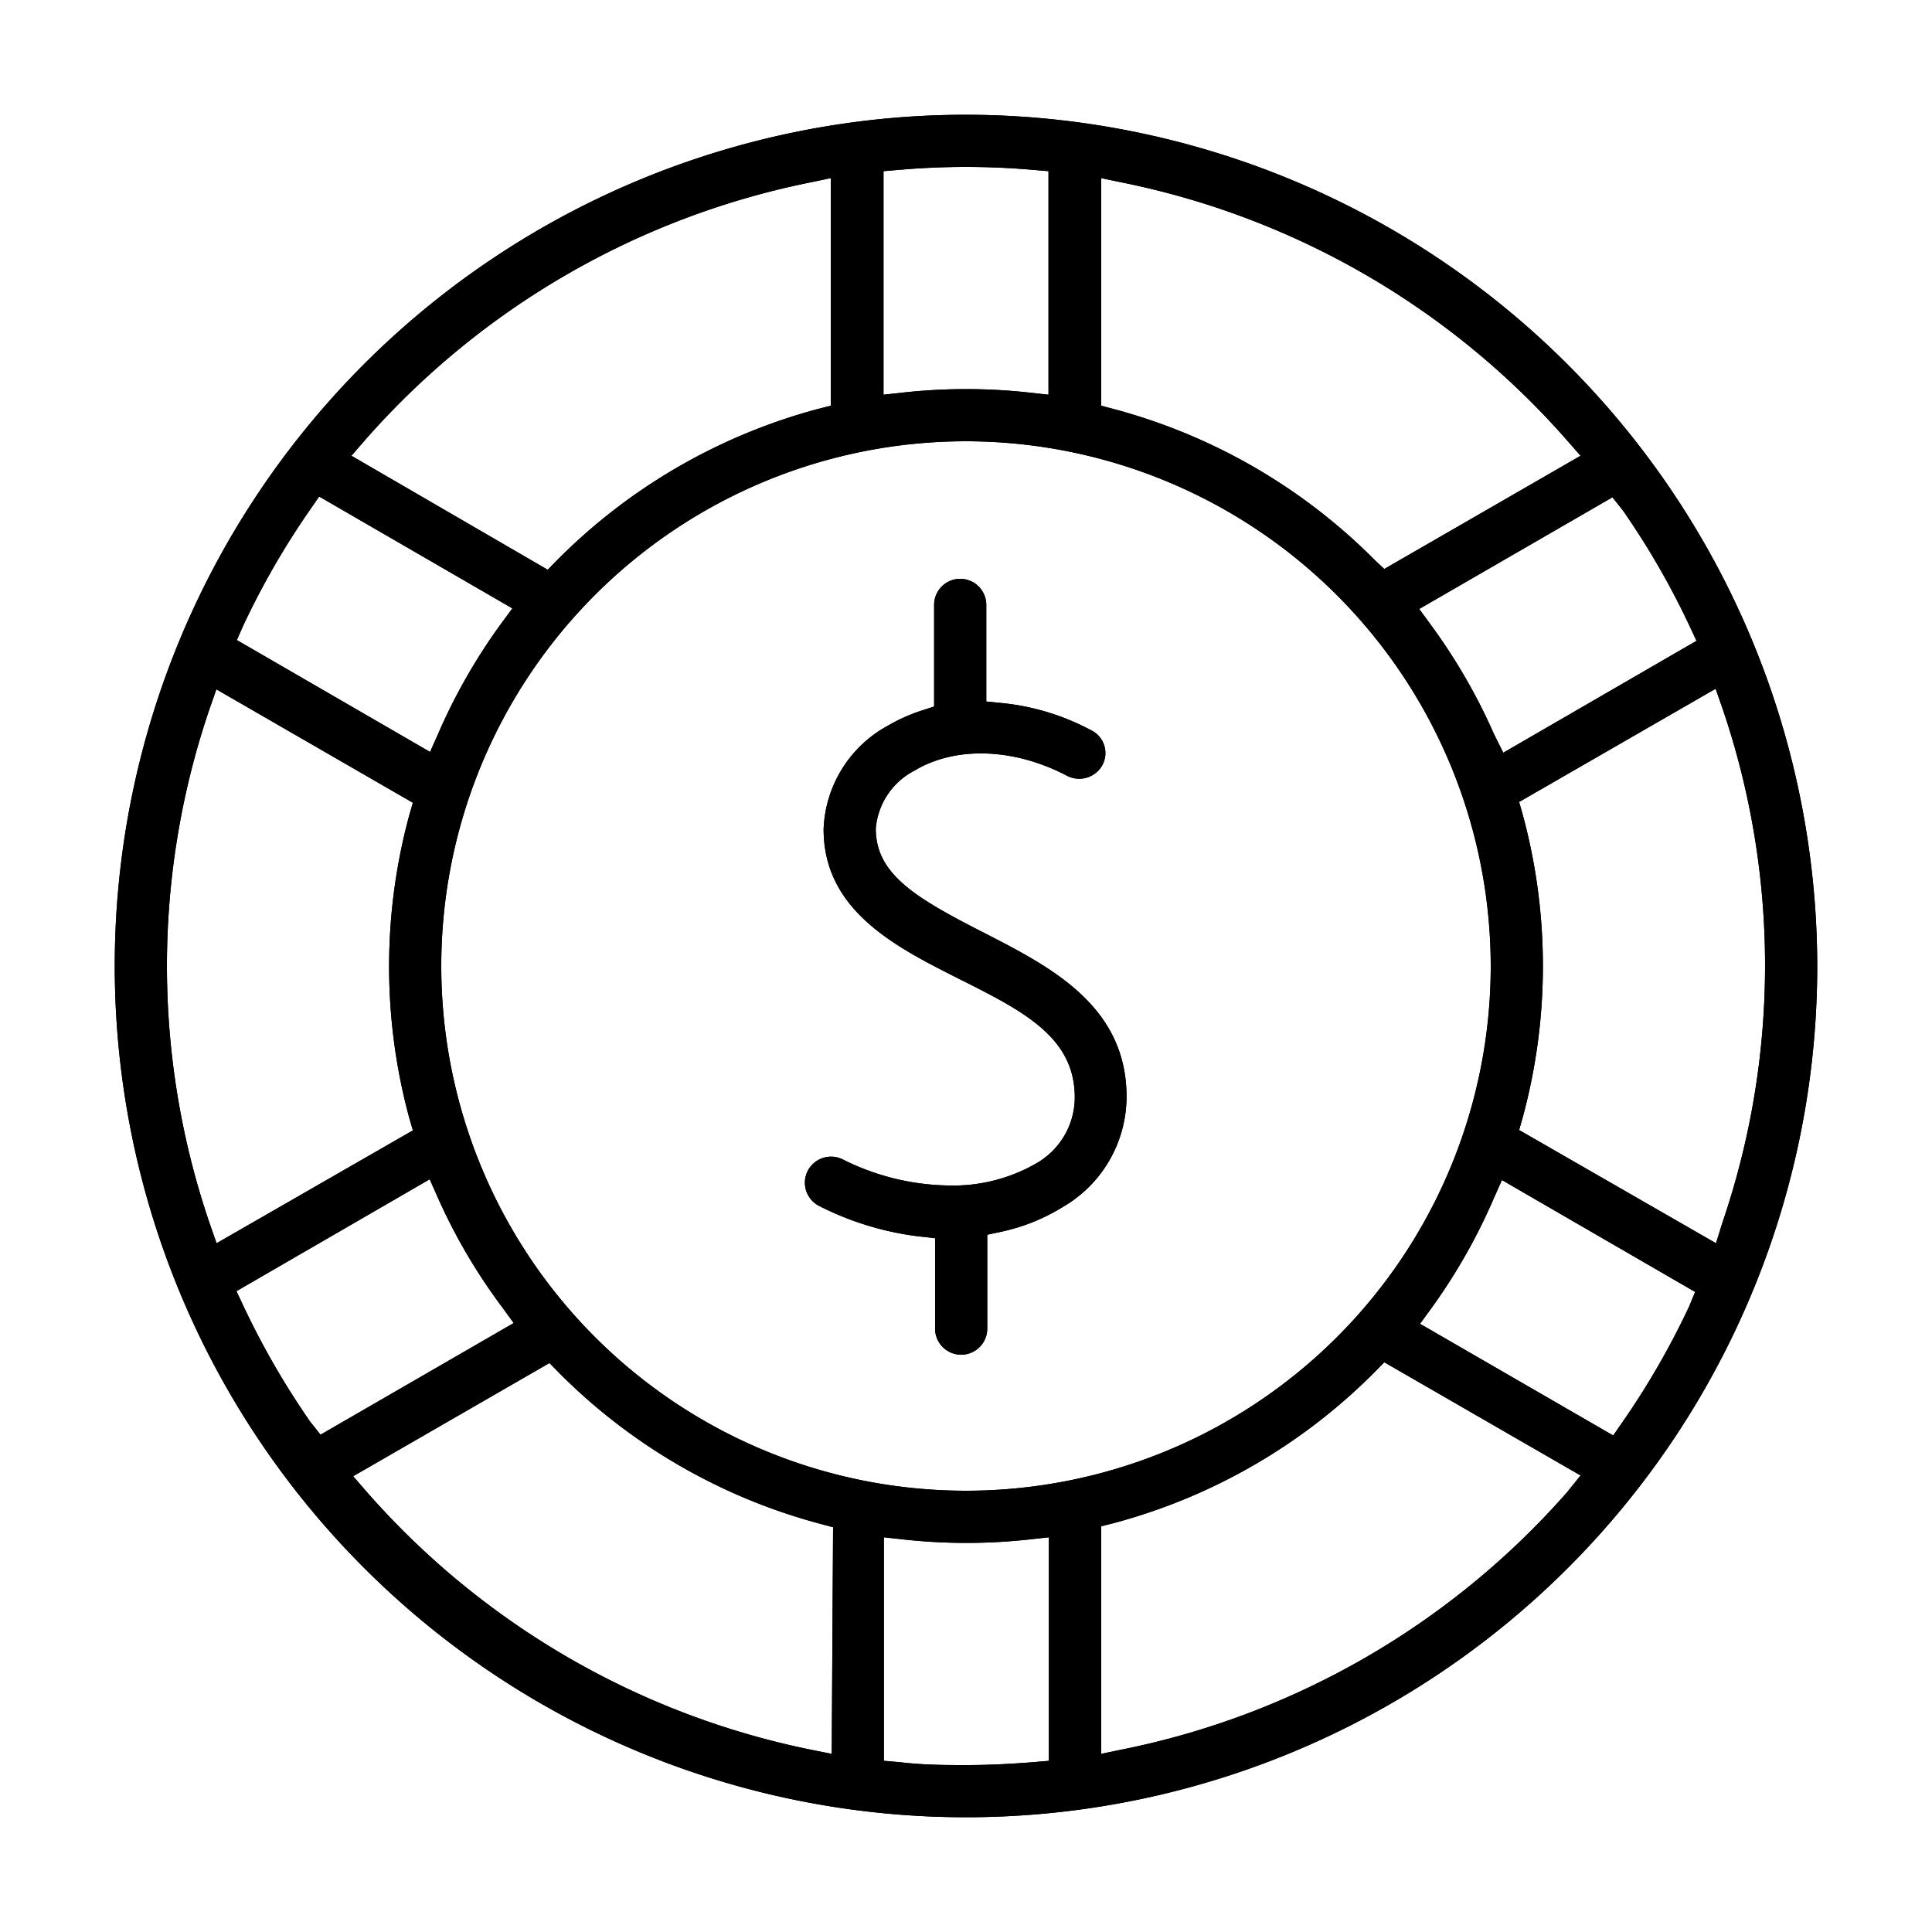 <svg id="df0b0d32-905b-421d-95d6-b5cb58e8b75c" data-name="Calque 1" xmlns="http://www.w3.org/2000/svg" viewBox="0 0 100 100"><title>casino_reinssurance_casinomc_item_5</title><path d="M50,5.94A44.06,44.06,0,1,0,94.06,50,44.12,44.12,0,0,0,50,5.94ZM84,26.42a40.87,40.87,0,0,1,3.46,6l.35.75-10,5.79L77.33,38a29.88,29.88,0,0,0-3.28-5.67l-.59-.81,10-5.78ZM77.16,50A27.16,27.16,0,1,1,50,22.84,27.19,27.19,0,0,1,77.16,50ZM57,9.22,58,9.43A41.57,41.57,0,0,1,81.09,22.77l.72.82L71.65,29.45,71.17,29a29.92,29.92,0,0,0-13.53-7.83L57,21ZM45.73,8.86l.82-.07a39.75,39.75,0,0,1,6.9,0l.82.07V20.43l-1-.11a29.79,29.79,0,0,0-6.54,0l-1,.11ZM18.91,22.76A41.61,41.61,0,0,1,42,9.43L43,9.22V21l-.67.17A29.92,29.92,0,0,0,28.83,29l-.48.49L18.19,23.59Zm-6.32,9.62a40.87,40.87,0,0,1,3.46-6l.47-.68,10,5.79-.59.8A29.88,29.88,0,0,0,22.67,38l-.41.92-10-5.79ZM10.85,63.32a41.25,41.25,0,0,1,0-26.64l.35-1,10.17,5.87-.19.66a29.92,29.92,0,0,0,0,15.64l.19.66L11.21,64.35Zm5.2,10.26a41.8,41.8,0,0,1-3.46-6l-.35-.75,10-5.79.41.92A29.36,29.36,0,0,0,26,67.67l.59.81-10,5.78Zm27,17.2L42,90.57a41.61,41.61,0,0,1-23-13.33l-.72-.83,10.16-5.86.48.49a29.92,29.92,0,0,0,13.53,7.83l.67.18Zm11.24.36-.82.07c-1.26.1-2.38.15-3.45.15s-2.19,0-3.45-.15l-.82-.07V79.57l1,.11a29.79,29.79,0,0,0,6.54,0l1-.11Zm26.82-13.9A41.58,41.58,0,0,1,58,90.57L57,90.78V79l.67-.17A29.92,29.92,0,0,0,71.17,71l.48-.49,10.16,5.86Zm6.32-9.62a40.87,40.87,0,0,1-3.46,6l-.47.68-10-5.78.59-.81A29.88,29.88,0,0,0,77.33,62l.41-.92,10,5.79Zm1.39-3.27L78.63,58.49l.19-.67a29.92,29.92,0,0,0,0-15.64l-.19-.67L88.8,35.65l.35,1a41.25,41.25,0,0,1,0,26.64Z"/><path d="M55,62.48a6.61,6.61,0,0,0,3.31-5.71c0-4.75-4-6.76-7.48-8.54s-5.5-3-5.5-5.34a3.72,3.72,0,0,1,2-3c2.12-1.28,5.16-1.18,7.91.27a1.37,1.37,0,0,0,1.82-.56,1.32,1.32,0,0,0,.1-1,1.3,1.3,0,0,0-.66-.79,12.43,12.43,0,0,0-4.64-1.42l-.81-.08v-5a1.35,1.35,0,0,0-2.7,0v5.26l-.62.2a9.11,9.11,0,0,0-1.79.8,6.36,6.36,0,0,0-3.31,5.35c0,4.2,3.7,6.08,7,7.74s6,3,6,6.14a3.94,3.94,0,0,1-2,3.42,8.61,8.61,0,0,1-4.54,1.14A12.55,12.55,0,0,1,43.6,60a1.36,1.36,0,0,0-1.8.62,1.35,1.35,0,0,0,.62,1.81A15.48,15.48,0,0,0,47.6,64l.8.09v4.68a1.35,1.35,0,1,0,2.7,0V63.91l.7-.15A10.07,10.07,0,0,0,55,62.48Z"/><path d="M50,5.94A44.06,44.06,0,1,0,94.06,50,44.12,44.12,0,0,0,50,5.94ZM84,26.42a40.87,40.87,0,0,1,3.46,6l.35.75-10,5.79L77.33,38a29.88,29.88,0,0,0-3.28-5.67l-.59-.81,10-5.78ZM77.16,50A27.16,27.16,0,1,1,50,22.84,27.19,27.19,0,0,1,77.16,50ZM57,9.22,58,9.43A41.57,41.57,0,0,1,81.09,22.77l.72.82L71.65,29.45,71.17,29a29.92,29.92,0,0,0-13.53-7.83L57,21ZM45.73,8.86l.82-.07a39.75,39.75,0,0,1,6.9,0l.82.07V20.43l-1-.11a29.79,29.79,0,0,0-6.54,0l-1,.11ZM18.91,22.76A41.61,41.61,0,0,1,42,9.43L43,9.22V21l-.67.17A29.92,29.92,0,0,0,28.83,29l-.48.49L18.19,23.59Zm-6.32,9.62a40.87,40.87,0,0,1,3.46-6l.47-.68,10,5.79-.59.8A29.88,29.88,0,0,0,22.67,38l-.41.92-10-5.79ZM10.85,63.32a41.25,41.25,0,0,1,0-26.64l.35-1,10.17,5.87-.19.66a29.92,29.92,0,0,0,0,15.64l.19.66L11.21,64.35Zm5.2,10.26a41.8,41.8,0,0,1-3.46-6l-.35-.75,10-5.79.41.92A29.36,29.36,0,0,0,26,67.67l.59.81-10,5.78Zm27,17.2L42,90.57a41.61,41.61,0,0,1-23-13.33l-.72-.83,10.16-5.86.48.49a29.92,29.92,0,0,0,13.53,7.83l.67.18Zm11.24.36-.82.07c-1.26.1-2.38.15-3.45.15s-2.19,0-3.45-.15l-.82-.07V79.57l1,.11a29.79,29.79,0,0,0,6.54,0l1-.11Zm26.82-13.9A41.58,41.58,0,0,1,58,90.57L57,90.78V79l.67-.17A29.92,29.92,0,0,0,71.17,71l.48-.49,10.16,5.86Zm6.32-9.62a40.87,40.87,0,0,1-3.46,6l-.47.68-10-5.78.59-.81A29.88,29.88,0,0,0,77.33,62l.41-.92,10,5.79Zm1.39-3.27L78.63,58.49l.19-.67a29.92,29.92,0,0,0,0-15.64l-.19-.67L88.8,35.65l.35,1a41.25,41.25,0,0,1,0,26.64Z"/><path d="M55,62.48a6.61,6.61,0,0,0,3.31-5.71c0-4.75-4-6.76-7.48-8.54s-5.5-3-5.5-5.34a3.72,3.72,0,0,1,2-3c2.12-1.28,5.16-1.18,7.91.27a1.37,1.37,0,0,0,1.82-.56,1.32,1.32,0,0,0,.1-1,1.3,1.3,0,0,0-.66-.79,12.43,12.43,0,0,0-4.64-1.42l-.81-.08v-5a1.35,1.35,0,0,0-2.7,0v5.26l-.62.2a9.11,9.11,0,0,0-1.79.8,6.36,6.36,0,0,0-3.31,5.35c0,4.2,3.7,6.08,7,7.74s6,3,6,6.14a3.94,3.94,0,0,1-2,3.42,8.61,8.61,0,0,1-4.54,1.14A12.55,12.55,0,0,1,43.6,60a1.36,1.36,0,0,0-1.8.62,1.35,1.35,0,0,0,.62,1.81A15.48,15.48,0,0,0,47.6,64l.8.09v4.68a1.35,1.35,0,1,0,2.7,0V63.91l.7-.15A10.07,10.07,0,0,0,55,62.48Z"/></svg>